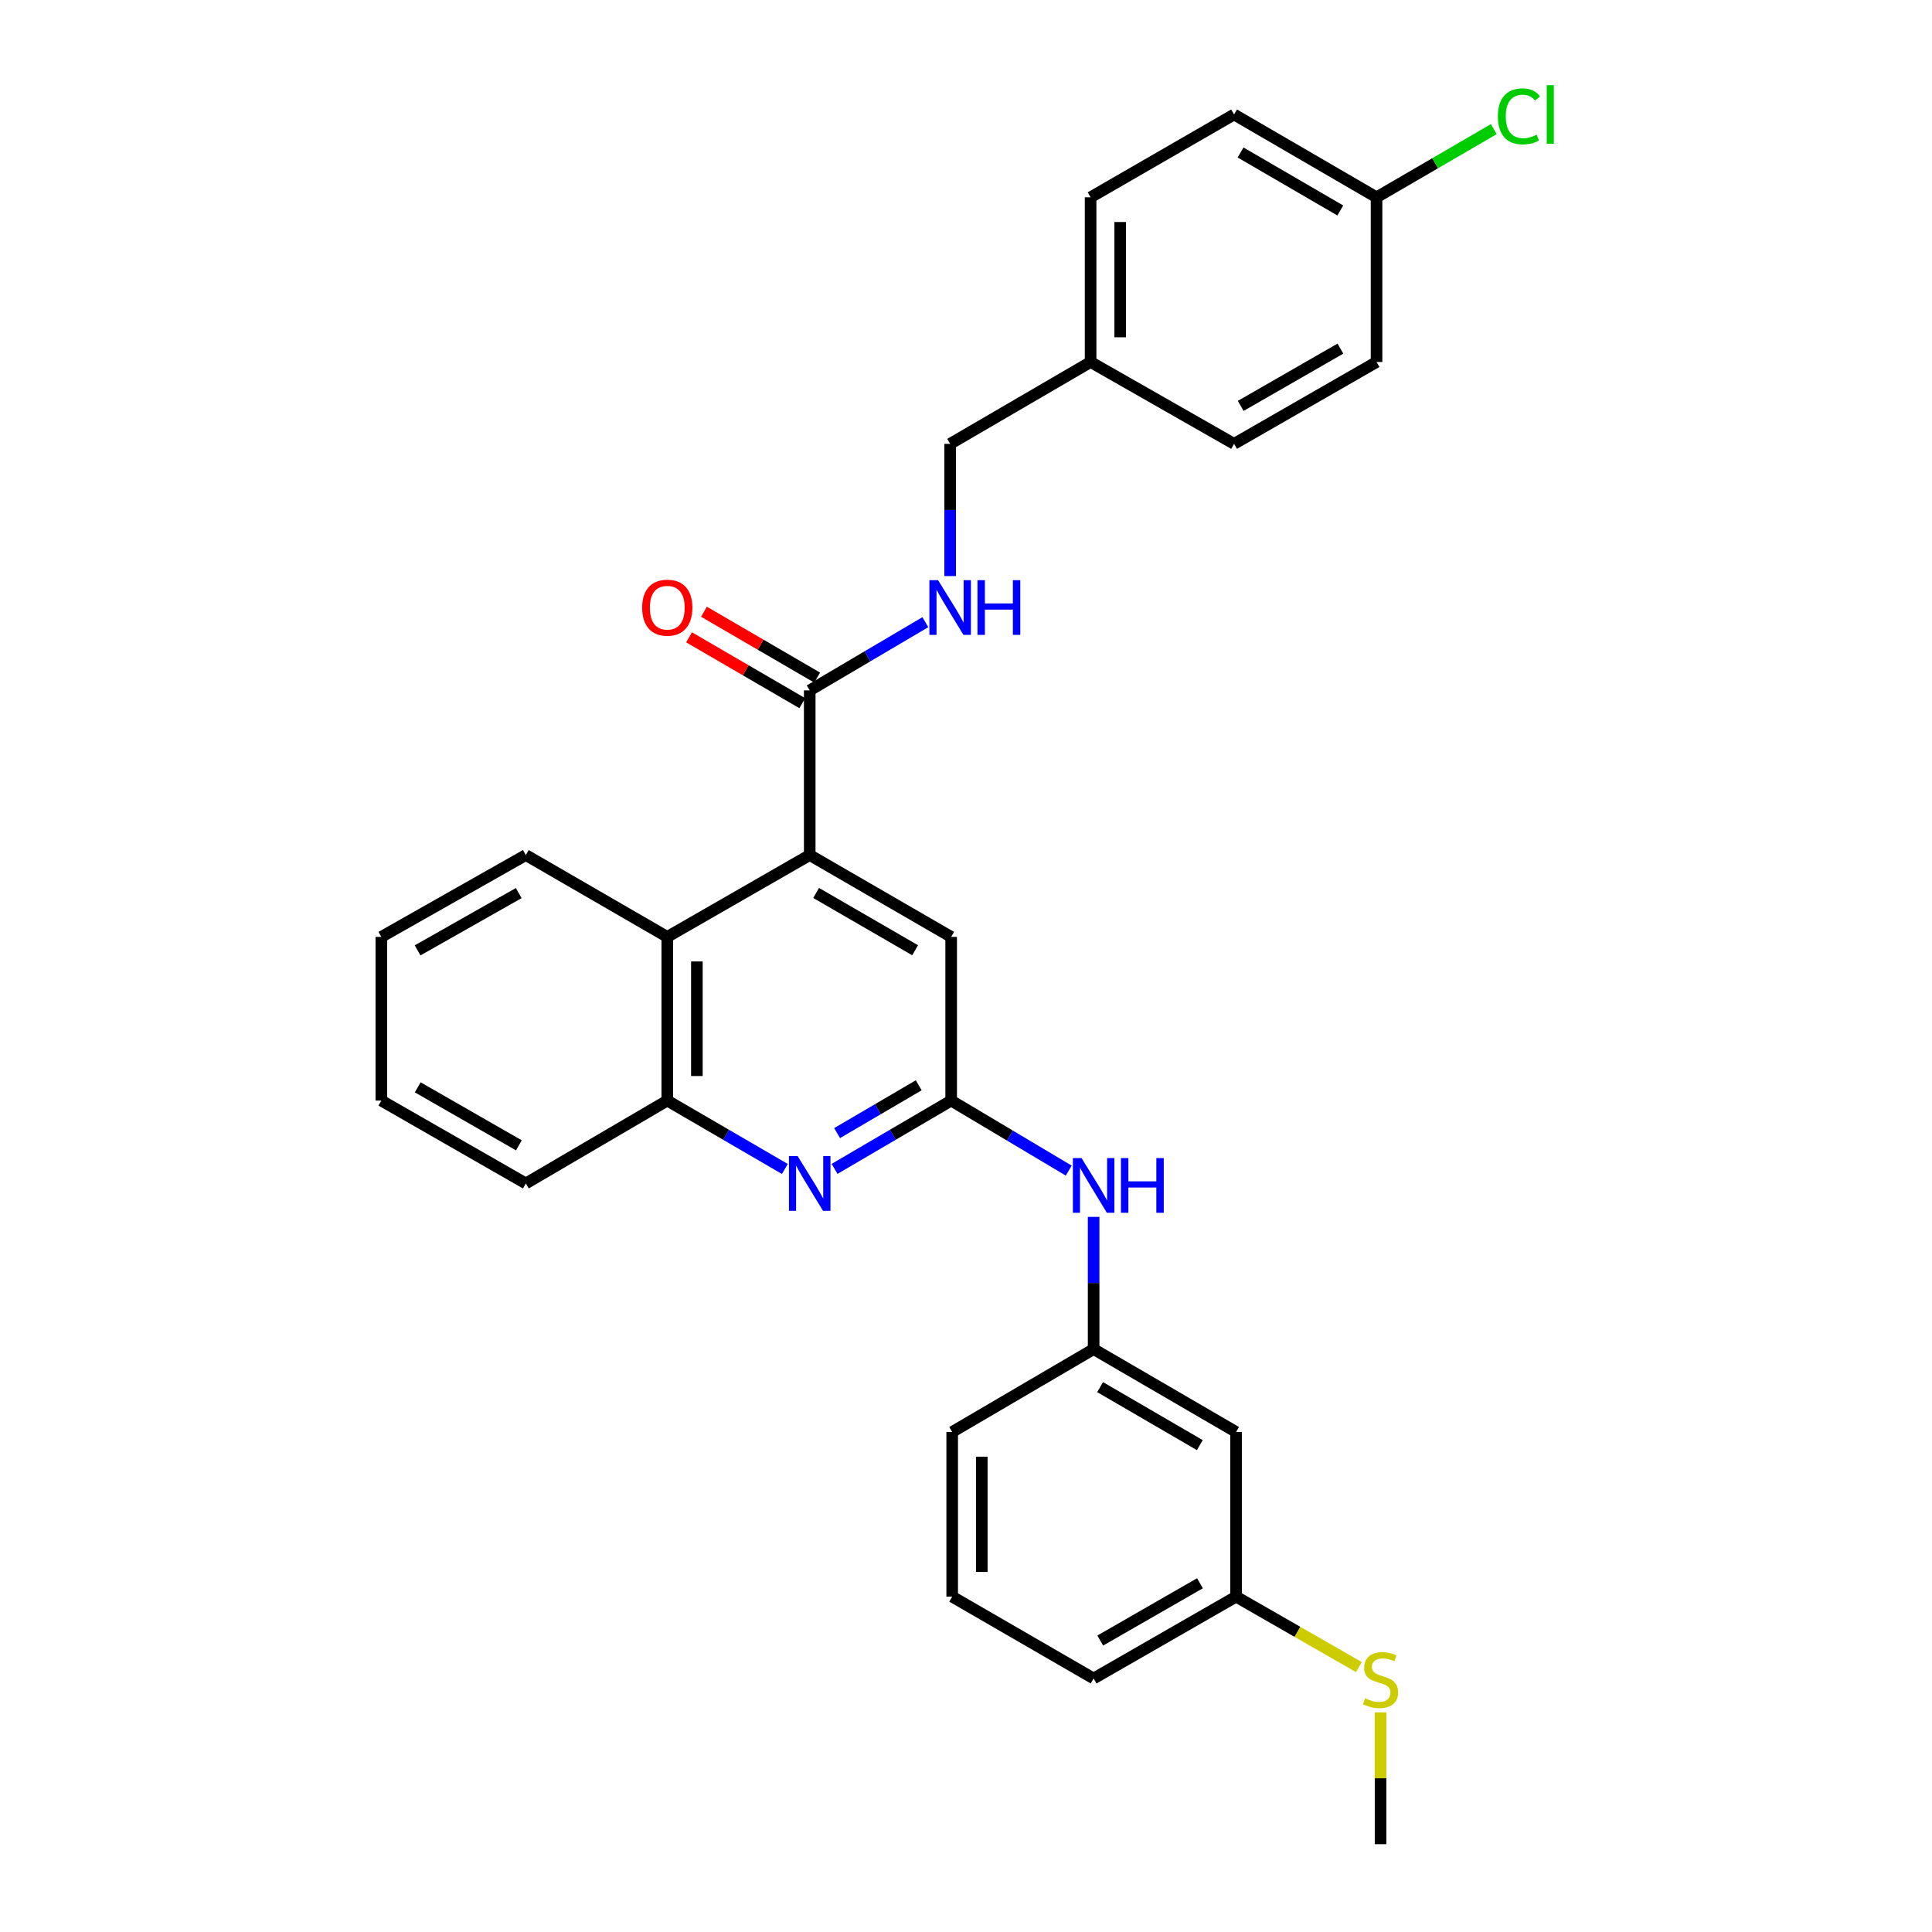 <?xml version='1.0' encoding='iso-8859-1'?>
<svg version='1.1' baseProfile='full'
              xmlns='http://www.w3.org/2000/svg'
                      xmlns:rdkit='http://www.rdkit.org/xml'
                      xmlns:xlink='http://www.w3.org/1999/xlink'
                  xml:space='preserve'
width='1000px' height='1000px' viewBox='0 0 1000 1000'>
<!-- END OF HEADER -->
<rect style='opacity:1.0;fill:#FFFFFF;stroke:none' width='1000' height='1000' x='0' y='0'> </rect>
<path class='bond-2' d='M 419.111,442.574 L 419.111,357.345' style='fill:none;fill-rule:evenodd;stroke:#000000;stroke-width:6px;stroke-linecap:butt;stroke-linejoin:miter;stroke-opacity:1' />
<path class='bond-3' d='M 419.111,442.574 L 345.381,484.938' style='fill:none;fill-rule:evenodd;stroke:#000000;stroke-width:6px;stroke-linecap:butt;stroke-linejoin:miter;stroke-opacity:1' />
<path class='bond-5' d='M 419.111,442.574 L 492.321,484.938' style='fill:none;fill-rule:evenodd;stroke:#000000;stroke-width:6px;stroke-linecap:butt;stroke-linejoin:miter;stroke-opacity:1' />
<path class='bond-5' d='M 422.419,462.19 L 473.666,491.844' style='fill:none;fill-rule:evenodd;stroke:#000000;stroke-width:6px;stroke-linecap:butt;stroke-linejoin:miter;stroke-opacity:1' />
<path class='bond-0' d='M 431.972,605.013 L 462.146,587.335' style='fill:none;fill-rule:evenodd;stroke:#0000FF;stroke-width:6px;stroke-linecap:butt;stroke-linejoin:miter;stroke-opacity:1' />
<path class='bond-0' d='M 462.146,587.335 L 492.321,569.656' style='fill:none;fill-rule:evenodd;stroke:#000000;stroke-width:6px;stroke-linecap:butt;stroke-linejoin:miter;stroke-opacity:1' />
<path class='bond-0' d='M 433.279,586.49 L 454.402,574.115' style='fill:none;fill-rule:evenodd;stroke:#0000FF;stroke-width:6px;stroke-linecap:butt;stroke-linejoin:miter;stroke-opacity:1' />
<path class='bond-0' d='M 454.402,574.115 L 475.524,561.74' style='fill:none;fill-rule:evenodd;stroke:#000000;stroke-width:6px;stroke-linecap:butt;stroke-linejoin:miter;stroke-opacity:1' />
<path class='bond-29' d='M 406.238,605.059 L 375.81,587.358' style='fill:none;fill-rule:evenodd;stroke:#0000FF;stroke-width:6px;stroke-linecap:butt;stroke-linejoin:miter;stroke-opacity:1' />
<path class='bond-29' d='M 375.81,587.358 L 345.381,569.656' style='fill:none;fill-rule:evenodd;stroke:#000000;stroke-width:6px;stroke-linecap:butt;stroke-linejoin:miter;stroke-opacity:1' />
<path class='bond-1' d='M 492.321,569.656 L 492.321,484.938' style='fill:none;fill-rule:evenodd;stroke:#000000;stroke-width:6px;stroke-linecap:butt;stroke-linejoin:miter;stroke-opacity:1' />
<path class='bond-7' d='M 492.321,569.656 L 522.747,587.779' style='fill:none;fill-rule:evenodd;stroke:#000000;stroke-width:6px;stroke-linecap:butt;stroke-linejoin:miter;stroke-opacity:1' />
<path class='bond-7' d='M 522.747,587.779 L 553.174,605.902' style='fill:none;fill-rule:evenodd;stroke:#0000FF;stroke-width:6px;stroke-linecap:butt;stroke-linejoin:miter;stroke-opacity:1' />
<path class='bond-6' d='M 419.111,357.345 L 449.031,339.691' style='fill:none;fill-rule:evenodd;stroke:#000000;stroke-width:6px;stroke-linecap:butt;stroke-linejoin:miter;stroke-opacity:1' />
<path class='bond-6' d='M 449.031,339.691 L 478.952,322.036' style='fill:none;fill-rule:evenodd;stroke:#0000FF;stroke-width:6px;stroke-linecap:butt;stroke-linejoin:miter;stroke-opacity:1' />
<path class='bond-9' d='M 422.963,350.723 L 393.664,333.679' style='fill:none;fill-rule:evenodd;stroke:#000000;stroke-width:6px;stroke-linecap:butt;stroke-linejoin:miter;stroke-opacity:1' />
<path class='bond-9' d='M 393.664,333.679 L 364.365,316.635' style='fill:none;fill-rule:evenodd;stroke:#FF0000;stroke-width:6px;stroke-linecap:butt;stroke-linejoin:miter;stroke-opacity:1' />
<path class='bond-9' d='M 415.259,363.967 L 385.96,346.923' style='fill:none;fill-rule:evenodd;stroke:#000000;stroke-width:6px;stroke-linecap:butt;stroke-linejoin:miter;stroke-opacity:1' />
<path class='bond-9' d='M 385.96,346.923 L 356.661,329.879' style='fill:none;fill-rule:evenodd;stroke:#FF0000;stroke-width:6px;stroke-linecap:butt;stroke-linejoin:miter;stroke-opacity:1' />
<path class='bond-4' d='M 345.381,484.938 L 345.381,569.656' style='fill:none;fill-rule:evenodd;stroke:#000000;stroke-width:6px;stroke-linecap:butt;stroke-linejoin:miter;stroke-opacity:1' />
<path class='bond-4' d='M 360.702,497.646 L 360.702,556.949' style='fill:none;fill-rule:evenodd;stroke:#000000;stroke-width:6px;stroke-linecap:butt;stroke-linejoin:miter;stroke-opacity:1' />
<path class='bond-21' d='M 345.381,484.938 L 272.162,442.574' style='fill:none;fill-rule:evenodd;stroke:#000000;stroke-width:6px;stroke-linecap:butt;stroke-linejoin:miter;stroke-opacity:1' />
<path class='bond-22' d='M 345.381,569.656 L 272.162,612.548' style='fill:none;fill-rule:evenodd;stroke:#000000;stroke-width:6px;stroke-linecap:butt;stroke-linejoin:miter;stroke-opacity:1' />
<path class='bond-11' d='M 491.802,298.176 L 491.802,263.956' style='fill:none;fill-rule:evenodd;stroke:#0000FF;stroke-width:6px;stroke-linecap:butt;stroke-linejoin:miter;stroke-opacity:1' />
<path class='bond-11' d='M 491.802,263.956 L 491.802,229.735' style='fill:none;fill-rule:evenodd;stroke:#000000;stroke-width:6px;stroke-linecap:butt;stroke-linejoin:miter;stroke-opacity:1' />
<path class='bond-8' d='M 566.059,629.855 L 566.059,664.076' style='fill:none;fill-rule:evenodd;stroke:#0000FF;stroke-width:6px;stroke-linecap:butt;stroke-linejoin:miter;stroke-opacity:1' />
<path class='bond-8' d='M 566.059,664.076 L 566.059,698.296' style='fill:none;fill-rule:evenodd;stroke:#000000;stroke-width:6px;stroke-linecap:butt;stroke-linejoin:miter;stroke-opacity:1' />
<path class='bond-10' d='M 566.059,698.296 L 639.789,741.187' style='fill:none;fill-rule:evenodd;stroke:#000000;stroke-width:6px;stroke-linecap:butt;stroke-linejoin:miter;stroke-opacity:1' />
<path class='bond-10' d='M 569.415,717.973 L 621.025,747.997' style='fill:none;fill-rule:evenodd;stroke:#000000;stroke-width:6px;stroke-linecap:butt;stroke-linejoin:miter;stroke-opacity:1' />
<path class='bond-24' d='M 566.059,698.296 L 492.849,741.187' style='fill:none;fill-rule:evenodd;stroke:#000000;stroke-width:6px;stroke-linecap:butt;stroke-linejoin:miter;stroke-opacity:1' />
<path class='bond-12' d='M 639.789,741.187 L 639.789,826.425' style='fill:none;fill-rule:evenodd;stroke:#000000;stroke-width:6px;stroke-linecap:butt;stroke-linejoin:miter;stroke-opacity:1' />
<path class='bond-14' d='M 491.802,229.735 L 564.493,187.372' style='fill:none;fill-rule:evenodd;stroke:#000000;stroke-width:6px;stroke-linecap:butt;stroke-linejoin:miter;stroke-opacity:1' />
<path class='bond-15' d='M 639.789,826.425 L 671.564,844.649' style='fill:none;fill-rule:evenodd;stroke:#000000;stroke-width:6px;stroke-linecap:butt;stroke-linejoin:miter;stroke-opacity:1' />
<path class='bond-15' d='M 671.564,844.649 L 703.339,862.873' style='fill:none;fill-rule:evenodd;stroke:#CCCC00;stroke-width:6px;stroke-linecap:butt;stroke-linejoin:miter;stroke-opacity:1' />
<path class='bond-32' d='M 639.789,826.425 L 566.059,868.78' style='fill:none;fill-rule:evenodd;stroke:#000000;stroke-width:6px;stroke-linecap:butt;stroke-linejoin:miter;stroke-opacity:1' />
<path class='bond-32' d='M 621.098,819.493 L 569.487,849.141' style='fill:none;fill-rule:evenodd;stroke:#000000;stroke-width:6px;stroke-linecap:butt;stroke-linejoin:miter;stroke-opacity:1' />
<path class='bond-13' d='M 712.497,102.126 L 638.759,59.251' style='fill:none;fill-rule:evenodd;stroke:#000000;stroke-width:6px;stroke-linecap:butt;stroke-linejoin:miter;stroke-opacity:1' />
<path class='bond-13' d='M 693.735,108.94 L 642.119,78.928' style='fill:none;fill-rule:evenodd;stroke:#000000;stroke-width:6px;stroke-linecap:butt;stroke-linejoin:miter;stroke-opacity:1' />
<path class='bond-16' d='M 712.497,102.126 L 742.836,84.484' style='fill:none;fill-rule:evenodd;stroke:#000000;stroke-width:6px;stroke-linecap:butt;stroke-linejoin:miter;stroke-opacity:1' />
<path class='bond-16' d='M 742.836,84.484 L 773.175,66.841' style='fill:none;fill-rule:evenodd;stroke:#00CC00;stroke-width:6px;stroke-linecap:butt;stroke-linejoin:miter;stroke-opacity:1' />
<path class='bond-31' d='M 712.497,102.126 L 712.497,187.372' style='fill:none;fill-rule:evenodd;stroke:#000000;stroke-width:6px;stroke-linecap:butt;stroke-linejoin:miter;stroke-opacity:1' />
<path class='bond-19' d='M 564.493,187.372 L 638.759,229.735' style='fill:none;fill-rule:evenodd;stroke:#000000;stroke-width:6px;stroke-linecap:butt;stroke-linejoin:miter;stroke-opacity:1' />
<path class='bond-20' d='M 564.493,187.372 L 564.493,102.126' style='fill:none;fill-rule:evenodd;stroke:#000000;stroke-width:6px;stroke-linecap:butt;stroke-linejoin:miter;stroke-opacity:1' />
<path class='bond-20' d='M 579.814,174.585 L 579.814,114.913' style='fill:none;fill-rule:evenodd;stroke:#000000;stroke-width:6px;stroke-linecap:butt;stroke-linejoin:miter;stroke-opacity:1' />
<path class='bond-26' d='M 714.574,886.327 L 714.574,920.436' style='fill:none;fill-rule:evenodd;stroke:#CCCC00;stroke-width:6px;stroke-linecap:butt;stroke-linejoin:miter;stroke-opacity:1' />
<path class='bond-26' d='M 714.574,920.436 L 714.574,954.545' style='fill:none;fill-rule:evenodd;stroke:#000000;stroke-width:6px;stroke-linecap:butt;stroke-linejoin:miter;stroke-opacity:1' />
<path class='bond-17' d='M 712.497,187.372 L 638.759,229.735' style='fill:none;fill-rule:evenodd;stroke:#000000;stroke-width:6px;stroke-linecap:butt;stroke-linejoin:miter;stroke-opacity:1' />
<path class='bond-17' d='M 693.804,180.441 L 642.187,210.096' style='fill:none;fill-rule:evenodd;stroke:#000000;stroke-width:6px;stroke-linecap:butt;stroke-linejoin:miter;stroke-opacity:1' />
<path class='bond-18' d='M 638.759,59.251 L 564.493,102.126' style='fill:none;fill-rule:evenodd;stroke:#000000;stroke-width:6px;stroke-linecap:butt;stroke-linejoin:miter;stroke-opacity:1' />
<path class='bond-27' d='M 272.162,442.574 L 197.377,484.938' style='fill:none;fill-rule:evenodd;stroke:#000000;stroke-width:6px;stroke-linecap:butt;stroke-linejoin:miter;stroke-opacity:1' />
<path class='bond-27' d='M 268.496,462.26 L 216.146,491.914' style='fill:none;fill-rule:evenodd;stroke:#000000;stroke-width:6px;stroke-linecap:butt;stroke-linejoin:miter;stroke-opacity:1' />
<path class='bond-30' d='M 272.162,612.548 L 197.377,569.656' style='fill:none;fill-rule:evenodd;stroke:#000000;stroke-width:6px;stroke-linecap:butt;stroke-linejoin:miter;stroke-opacity:1' />
<path class='bond-30' d='M 268.567,592.823 L 216.217,562.799' style='fill:none;fill-rule:evenodd;stroke:#000000;stroke-width:6px;stroke-linecap:butt;stroke-linejoin:miter;stroke-opacity:1' />
<path class='bond-23' d='M 492.849,826.425 L 492.849,741.187' style='fill:none;fill-rule:evenodd;stroke:#000000;stroke-width:6px;stroke-linecap:butt;stroke-linejoin:miter;stroke-opacity:1' />
<path class='bond-23' d='M 508.17,813.639 L 508.17,753.973' style='fill:none;fill-rule:evenodd;stroke:#000000;stroke-width:6px;stroke-linecap:butt;stroke-linejoin:miter;stroke-opacity:1' />
<path class='bond-25' d='M 492.849,826.425 L 566.059,868.78' style='fill:none;fill-rule:evenodd;stroke:#000000;stroke-width:6px;stroke-linecap:butt;stroke-linejoin:miter;stroke-opacity:1' />
<path class='bond-28' d='M 197.377,484.938 L 197.377,569.656' style='fill:none;fill-rule:evenodd;stroke:#000000;stroke-width:6px;stroke-linecap:butt;stroke-linejoin:miter;stroke-opacity:1' />
<path  class='atom-1' d='M 412.851 598.388
L 422.131 613.388
Q 423.051 614.868, 424.531 617.548
Q 426.011 620.228, 426.091 620.388
L 426.091 598.388
L 429.851 598.388
L 429.851 626.708
L 425.971 626.708
L 416.011 610.308
Q 414.851 608.388, 413.611 606.188
Q 412.411 603.988, 412.051 603.308
L 412.051 626.708
L 408.371 626.708
L 408.371 598.388
L 412.851 598.388
' fill='#0000FF'/>
<path  class='atom-7' d='M 485.542 300.294
L 494.822 315.294
Q 495.742 316.774, 497.222 319.454
Q 498.702 322.134, 498.782 322.294
L 498.782 300.294
L 502.542 300.294
L 502.542 328.614
L 498.662 328.614
L 488.702 312.214
Q 487.542 310.294, 486.302 308.094
Q 485.102 305.894, 484.742 305.214
L 484.742 328.614
L 481.062 328.614
L 481.062 300.294
L 485.542 300.294
' fill='#0000FF'/>
<path  class='atom-7' d='M 505.942 300.294
L 509.782 300.294
L 509.782 312.334
L 524.262 312.334
L 524.262 300.294
L 528.102 300.294
L 528.102 328.614
L 524.262 328.614
L 524.262 315.534
L 509.782 315.534
L 509.782 328.614
L 505.942 328.614
L 505.942 300.294
' fill='#0000FF'/>
<path  class='atom-8' d='M 559.799 599.418
L 569.079 614.418
Q 569.999 615.898, 571.479 618.578
Q 572.959 621.258, 573.039 621.418
L 573.039 599.418
L 576.799 599.418
L 576.799 627.738
L 572.919 627.738
L 562.959 611.338
Q 561.799 609.418, 560.559 607.218
Q 559.359 605.018, 558.999 604.338
L 558.999 627.738
L 555.319 627.738
L 555.319 599.418
L 559.799 599.418
' fill='#0000FF'/>
<path  class='atom-8' d='M 580.199 599.418
L 584.039 599.418
L 584.039 611.458
L 598.519 611.458
L 598.519 599.418
L 602.359 599.418
L 602.359 627.738
L 598.519 627.738
L 598.519 614.658
L 584.039 614.658
L 584.039 627.738
L 580.199 627.738
L 580.199 599.418
' fill='#0000FF'/>
<path  class='atom-10' d='M 332.381 314.534
Q 332.381 307.734, 335.741 303.934
Q 339.101 300.134, 345.381 300.134
Q 351.661 300.134, 355.021 303.934
Q 358.381 307.734, 358.381 314.534
Q 358.381 321.414, 354.981 325.334
Q 351.581 329.214, 345.381 329.214
Q 339.141 329.214, 335.741 325.334
Q 332.381 321.454, 332.381 314.534
M 345.381 326.014
Q 349.701 326.014, 352.021 323.134
Q 354.381 320.214, 354.381 314.534
Q 354.381 308.974, 352.021 306.174
Q 349.701 303.334, 345.381 303.334
Q 341.061 303.334, 338.701 306.134
Q 336.381 308.934, 336.381 314.534
Q 336.381 320.254, 338.701 323.134
Q 341.061 326.014, 345.381 326.014
' fill='#FF0000'/>
<path  class='atom-16' d='M 706.574 879.036
Q 706.894 879.156, 708.214 879.716
Q 709.534 880.276, 710.974 880.636
Q 712.454 880.956, 713.894 880.956
Q 716.574 880.956, 718.134 879.676
Q 719.694 878.356, 719.694 876.076
Q 719.694 874.516, 718.894 873.556
Q 718.134 872.596, 716.934 872.076
Q 715.734 871.556, 713.734 870.956
Q 711.214 870.196, 709.694 869.476
Q 708.214 868.756, 707.134 867.236
Q 706.094 865.716, 706.094 863.156
Q 706.094 859.596, 708.494 857.396
Q 710.934 855.196, 715.734 855.196
Q 719.014 855.196, 722.734 856.756
L 721.814 859.836
Q 718.414 858.436, 715.854 858.436
Q 713.094 858.436, 711.574 859.596
Q 710.054 860.716, 710.094 862.676
Q 710.094 864.196, 710.854 865.116
Q 711.654 866.036, 712.774 866.556
Q 713.934 867.076, 715.854 867.676
Q 718.414 868.476, 719.934 869.276
Q 721.454 870.076, 722.534 871.716
Q 723.654 873.316, 723.654 876.076
Q 723.654 879.996, 721.014 882.116
Q 718.414 884.196, 714.054 884.196
Q 711.534 884.196, 709.614 883.636
Q 707.734 883.116, 705.494 882.196
L 706.574 879.036
' fill='#CCCC00'/>
<path  class='atom-17' d='M 775.307 60.231
Q 775.307 53.191, 778.587 49.511
Q 781.907 45.791, 788.187 45.791
Q 794.027 45.791, 797.147 49.911
L 794.507 52.071
Q 792.227 49.071, 788.187 49.071
Q 783.907 49.071, 781.627 51.951
Q 779.387 54.791, 779.387 60.231
Q 779.387 65.831, 781.707 68.711
Q 784.067 71.591, 788.627 71.591
Q 791.747 71.591, 795.387 69.711
L 796.507 72.711
Q 795.027 73.671, 792.787 74.231
Q 790.547 74.791, 788.067 74.791
Q 781.907 74.791, 778.587 71.031
Q 775.307 67.271, 775.307 60.231
' fill='#00CC00'/>
<path  class='atom-17' d='M 800.587 44.071
L 804.267 44.071
L 804.267 74.431
L 800.587 74.431
L 800.587 44.071
' fill='#00CC00'/>
</svg>
